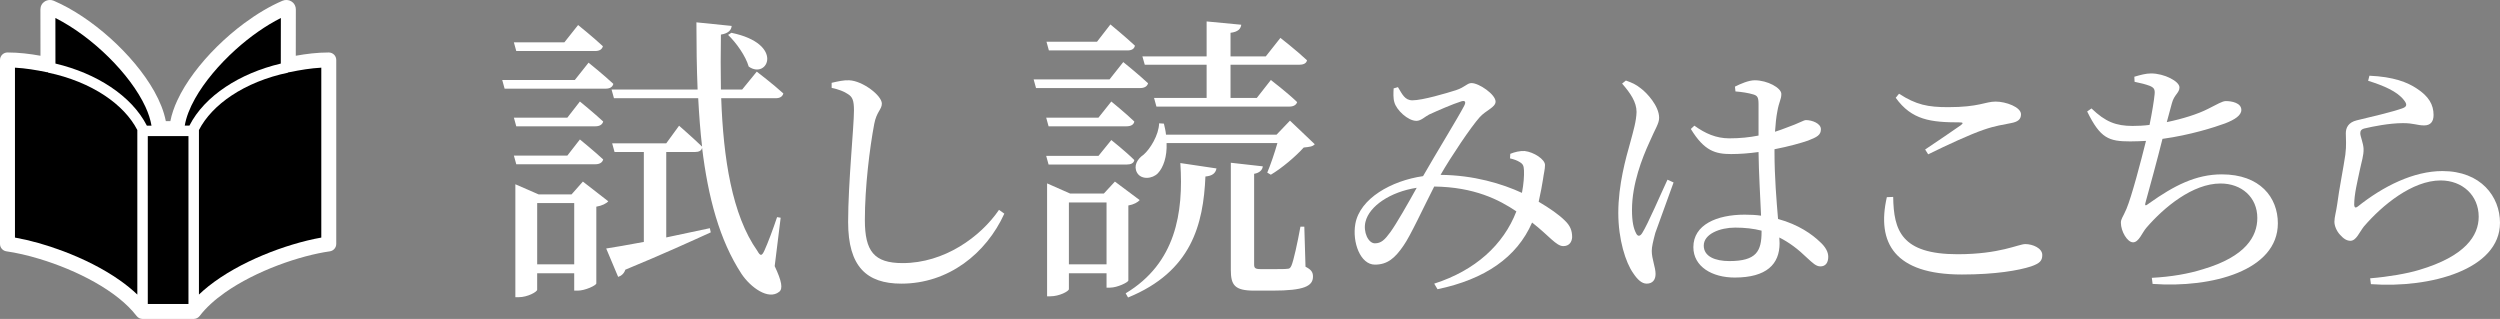 <svg enable-background="new 0 0 593.484 75.713" height="75.713" viewBox="0 0 593.484 75.713" width="593.484" xmlns="http://www.w3.org/2000/svg"><rect x="0" y="0" width="593.484" height="75.713" fill="#808080" stroke="none"/><g fill="#fff"><path d="m136.459 18.991 3.262-4.114s3.617 2.908 5.887 5.036c-.213.78-.851 1.135-1.844 1.135h-23.972l-.567-2.057zm-2.482-8.937 3.263-4.113s3.617 2.908 5.886 5.035c-.212.78-.851 1.135-1.844 1.135h-18.724l-.567-2.057zm.709 17.873 2.979-3.83s3.404 2.766 5.532 4.751c-.213.78-.922 1.135-1.844 1.135h-18.794l-.567-2.057h12.694zm0 9.007 2.979-3.83s3.404 2.766 5.532 4.752c-.213.78-.922 1.135-1.844 1.135h-18.794l-.567-2.057zm-12.341 6.809 5.532 2.411h7.801l2.695-3.05 6.028 4.681c-.425.497-1.489 1.064-2.837 1.277v18.227c-.071.497-2.695 1.702-4.397 1.702h-.852v-4.114h-8.794v3.901c0 .497-2.27 1.773-4.397 1.773h-.78v-24.397-2.411zm5.178 4.468v14.54h8.794v-14.54zm25.319 9.22v-21.348h-6.951l-.567-2.057h12.837l3.049-4.184s3.333 2.908 5.461 4.964c-.426-3.688-.709-7.518-.922-11.489h-20l-.567-2.057h20.426c-.213-5.178-.284-10.497-.284-15.958l8.369.851c-.071.922-.709 1.773-2.553 2.057-.071 4.326-.071 8.723 0 13.05h5.036l3.475-4.256s3.901 2.979 6.312 5.178c-.213.78-.852 1.135-1.844 1.135h-12.908c.496 14.185 2.553 27.73 8.582 36.241.709 1.277 1.064 1.277 1.702-.142.78-1.702 2.057-5.106 2.979-7.873l.851.142-1.418 11.489c1.702 3.617 1.986 5.39 1.064 6.1-2.553 2.057-6.809-1.064-8.937-4.255-5.248-8.014-7.943-18.227-9.361-29.93-.142.709-.78.993-1.702.993h-6.809v20.284l10.354-2.198.213.993c-4.681 2.127-11.348 5.177-20.284 8.865-.284.922-.993 1.49-1.702 1.702l-2.837-6.738c1.915-.282 5.106-.85 8.936-1.559zm24.894-41.632c-.709-2.482-2.908-5.603-4.894-7.518l.78-.497c12.767 2.625 8.582 11.207 4.114 8.015z"/><path d="m197.427 19.66c1.565-.361 2.89-.662 4.154-.602 3.19.121 7.765 3.612 7.765 5.538 0 1.385-1.264 1.926-1.806 4.816-1.083 5.718-2.227 14.989-2.227 22.814 0 7.404 2.167 10.233 8.969 10.233 9.872 0 18.48-6.2 22.875-12.641l1.264.903c-4.334 9.511-13.303 16.614-24.439 16.614-8.247 0-12.642-4.033-12.642-14.628 0-9.149 1.385-22.694 1.385-26.486 0-2.408-.361-3.19-1.385-3.853-.963-.662-2.227-1.144-3.913-1.505z"/><path d="m263.395 18.849 3.263-4.114s3.617 2.908 5.887 5.036c-.213.78-.923 1.135-1.915 1.135h-24.682l-.567-2.057zm-2.624 9.078 3.05-3.83s3.404 2.766 5.461 4.751c-.142.78-.852 1.135-1.845 1.135h-18.511l-.567-2.057h12.412zm0 9.078 3.05-3.759s3.404 2.695 5.461 4.751c-.142.78-.852 1.064-1.845 1.064h-18.511l-.567-2.057h12.412zm-.354-27.092 3.191-4.114s3.617 2.979 5.815 5.036c-.142.78-.78 1.135-1.773 1.135h-18.652l-.567-2.057zm-11.845 33.617 5.461 2.411h8.015l2.624-2.837 5.887 4.397c-.426.497-1.418 1.064-2.695 1.276v17.803c0 .426-2.624 1.702-4.326 1.702h-.851v-3.404h-8.937v3.759c0 .497-2.27 1.702-4.397 1.702h-.78v-24.398-2.411zm5.178 4.539v14.681h8.937v-14.681zm35.036-8.085c-.213 1.135-.993 1.773-2.624 1.915-.497 11.348-3.263 22.554-18.369 28.724l-.567-.993c11.915-7.163 13.759-19.149 12.979-30.922zm-12.483-10.638c.212.922.425 1.773.496 2.624h26.241l3.191-3.333 5.887 5.603c-.496.567-1.276.639-2.624.78-1.915 2.128-5.177 4.894-7.802 6.454l-.851-.497c.78-1.844 1.772-4.752 2.411-7.021h-26.312c.143 3.263-.78 5.816-2.057 7.164-1.276 1.347-3.972 1.631-4.965-.142-.851-1.56 0-3.191 1.561-4.255 1.561-1.348 3.617-4.681 3.688-7.447zm18.369-23.476c-.142.993-.779 1.702-2.553 1.915v5.603h8.369l3.475-4.397s3.901 3.05 6.312 5.319c-.142.78-.922 1.064-1.915 1.064h-16.241v7.872h6.241l3.333-4.255s3.901 2.979 6.241 5.248c-.212.709-.922 1.064-1.844 1.064h-31.56l-.567-2.057h12.482v-7.872h-14.681l-.567-1.986h15.248v-8.298zm5.107 33.618c-.071.851-.78 1.56-2.058 1.773v21.49c0 .851.213 1.135 1.561 1.135h3.121c1.489 0 2.694 0 3.12-.071.567 0 .78-.142 1.064-.78.496-1.135 1.418-5.319 2.127-9.22h.922l.284 9.504c1.418.709 1.772 1.347 1.772 2.34 0 2.27-2.127 3.333-9.574 3.333h-4.397c-4.681 0-5.531-1.348-5.531-4.965v-25.39z"/><path d="m361.961 35.853c2.167.241 4.815 1.986 4.815 3.311 0 1.023-.301 2.047-.481 3.431-.181 1.144-.542 3.19-1.023 5.297 2.648 1.565 4.815 3.07 6.2 4.455 1.264 1.204 1.745 2.348 1.745 3.973-.06 1.083-.662 2.107-2.106 2.107-1.686 0-3.371-2.468-7.404-5.598-3.611 8.307-11.257 13.484-22.453 15.832l-.782-1.324c9.752-3.13 16.434-9.21 19.504-17.156-4.094-2.769-9.993-5.779-19.504-5.899-2.589 5.057-5.658 11.738-7.284 14.026-2.046 3.01-3.853 4.515-6.802 4.515-3.431 0-5.418-5.297-4.635-9.692 1.083-6.02 8.548-10.233 16.072-11.316 2.949-5.177 8.427-14.086 9.752-16.674.541-1.023.18-1.325-.662-1.083-2.107.662-5.538 2.167-7.646 3.13-.963.481-1.926 1.505-3.01 1.505-2.047 0-4.755-2.588-5.237-4.394-.301-.903-.24-2.288-.181-3.311l1.023-.301c1.023 1.686 1.626 3.13 3.432 3.13 2.407 0 8.066-1.685 10.354-2.408 2.167-.722 2.648-1.686 3.672-1.686 1.806 0 5.719 2.709 5.719 4.395 0 1.384-2.287 2.046-3.792 3.732-2.047 2.288-6.742 9.271-9.271 13.665 7.886.06 14.628 2.107 19.323 4.274.421-2.167.541-4.093.481-5.357-.061-1.023-.181-1.445-.964-1.926-.662-.421-1.324-.662-2.347-.903l.06-1.083c1.023-.426 2.287-.728 3.432-.667zm-37.804 16.794c-.602 2.408.662 5.117 2.228 5.117 1.505 0 2.348-.843 3.672-2.648 1.445-1.987 4.153-6.742 6.261-10.535-6.262.963-11.258 4.334-12.161 8.066z"/><path d="m385.98 19.118c1.505.542 2.348.903 3.551 1.866 1.385 1.023 4.335 4.154 4.335 6.983 0 1.384-.903 2.528-2.348 5.899-1.626 3.552-4.094 9.752-4.094 15.952 0 2.769.361 4.395.963 5.538.361.782.903.843 1.445 0 1.324-2.047 4.574-9.631 6.02-12.701l1.444.662c-1.144 3.19-3.552 9.812-4.334 11.979-.542 2.046-.843 3.311-.843 4.274 0 1.926.903 3.853.903 5.478 0 1.385-.723 2.288-2.107 2.288-1.204 0-2.227-1.023-3.19-2.468-1.806-2.528-3.552-8.006-3.552-14.327 0-6.682 1.807-13.062 2.83-16.674.782-2.889 1.444-5.116 1.505-7.284 0-2.348-1.445-4.454-3.432-6.742zm25.884 1.445c1.324-.662 3.251-1.505 4.695-1.505 3.01 0 6.32 1.806 6.32 3.25 0 1.325-.541 1.746-.963 4.214-.24 1.204-.421 2.89-.542 4.755 1.084-.361 1.987-.662 2.709-.963 3.07-1.083 4.094-1.806 4.636-1.806 1.444 0 3.551.783 3.551 2.167s-.902 1.866-3.069 2.708c-1.565.542-4.515 1.385-7.946 2.047v.602c0 6.02.481 11.618.843 15.952 4.876 1.324 8.127 3.672 9.992 5.478 1.265 1.144 1.927 2.348 1.927 3.491 0 1.445-.662 2.288-1.866 2.288-1.023 0-1.806-.783-3.19-2.047-2.047-1.986-4.153-3.612-6.562-4.815l.061 1.384c0 4.936-3.07 8.126-10.654 8.126-5.357 0-9.812-2.588-9.812-7.224 0-5.297 5.538-7.705 12.16-7.705 1.384 0 2.708.061 3.912.241-.181-4.213-.542-10.233-.602-15.109-2.167.301-4.395.481-6.501.481-3.732 0-6.381-.722-9.571-5.959l.843-.782c2.588 1.866 5.177 3.01 8.307 3.01 2.528 0 4.815-.241 6.923-.662v-7.464c0-1.686-.301-1.987-1.204-2.288-1.204-.361-2.709-.602-4.274-.722zm.06 33.469c-3.612 0-7.465 1.505-7.465 4.274 0 2.588 2.709 3.672 6.08 3.672 6.441 0 7.645-2.348 7.645-6.983v-.241c-1.865-.481-3.972-.722-6.26-.722z"/><path d="m449.43 46.748c.12 7.946 1.927 13.604 15.29 13.604 10.053 0 14.447-2.408 16.072-2.408 1.745 0 4.033.963 4.033 2.588 0 1.385-.603 1.986-2.648 2.709-2.95.963-8.488 1.926-16.434 1.926-16.013 0-20.286-7.524-17.818-18.36zm.602-23.536c3.793 5.297 8.367 5.839 15.17 5.839.843 0 .902.181.301.662-2.106 1.445-5.658 3.913-8.487 5.779l.722 1.144c4.515-2.227 9.993-4.755 13.184-5.839 2.769-.963 4.695-1.204 6.44-1.565 1.686-.301 2.408-.903 2.408-2.107 0-1.686-3.552-3.01-6.02-3.01s-3.913 1.324-11.257 1.324c-4.815 0-7.585-.542-11.678-3.19z"/><path d="m506.678 18.215c1.445-.421 2.709-.782 3.974-.782 3.13 0 6.741 1.866 6.741 3.311 0 1.324-1.264 1.686-1.806 3.792l-1.204 4.455c3.793-.783 7.404-1.926 9.752-3.13 2.288-1.144 3.432-1.866 4.274-1.866 1.384 0 3.672.421 3.672 2.107 0 1.264-1.505 2.288-3.853 3.19-2.469.903-8.247 2.769-14.869 3.672-1.203 4.816-3.069 11.678-3.912 14.688-.361 1.204-.301 1.445.843.542 5.778-4.093 10.955-6.802 17.155-6.802 9.09 0 13.304 5.478 13.304 11.618 0 11.196-15.591 15.41-29.736 14.387l-.181-1.445c4.635-.241 8.728-.963 12.159-2.046 10.173-3.01 12.882-7.826 12.882-12.16 0-4.936-3.732-8.187-8.729-8.187-6.621 0-13.424 5.658-17.577 10.474-1.023 1.144-1.806 3.491-3.19 3.491s-2.89-2.648-2.89-4.635c0-.963.422-1.204 1.325-3.311 1.264-3.01 3.431-11.317 4.635-16.133-1.265.061-2.468.121-3.732.121-5.116 0-7.103-.722-10.233-7.103l1.023-.723c3.311 3.19 5.839 4.154 9.752 4.154 1.264 0 2.648-.06 4.033-.241.602-2.95 1.083-5.899 1.204-7.284.12-1.204-.181-1.565-1.145-1.987-.963-.361-2.106-.662-3.611-.963z"/><path d="m562.483 17.974c5.719.241 9.03 1.565 11.197 3.01 2.889 1.866 4.033 3.853 4.033 6.321 0 1.565-.723 2.468-2.228 2.468-1.686 0-2.408-.542-5.057-.542-3.251 0-7.344.843-8.849 1.204-1.023.181-1.265.602-1.265 1.204 0 .722.723 2.348.783 3.672.06 1.565-.481 3.07-.903 5.117-.542 2.648-1.324 5.598-1.324 8.247.061.662.361.722.843.361 6.02-4.815 13.243-8.427 20.105-8.427 9.149 0 13.664 6.08 13.664 12.28 0 11.076-16.493 15.591-30.64 14.567l-.181-1.384c4.395-.361 8.85-1.144 11.618-1.986 10.956-3.251 14.146-8.126 14.146-12.641 0-5.057-3.853-8.608-9.03-8.608-6.741 0-13.905 5.899-18.239 10.956-1.083 1.384-1.806 3.371-3.19 3.371-.843 0-1.625-.481-2.468-1.444-.843-.903-1.324-2.167-1.324-3.07 0-1.083.422-2.408.662-4.153.422-3.371 1.505-8.789 1.927-11.738.301-2.288.12-3.732.12-5.117 0-1.324.602-2.588 2.588-3.07 2.95-.723 8.789-2.047 11.076-2.95.843-.361.903-.903.121-1.866-1.565-2.046-4.816-3.431-8.488-4.575z"/><path d="m79.306 12.978c-.332-.331-.789-.52-1.257-.52-2.715 0-5.332.327-7.832.777.007-3.646.015-10.667.015-10.999 0-.314-.065-.663-.221-.977-.112-.236-.266-.45-.441-.621-.264-.256-.56-.413-.826-.508-.276-.092-.531-.13-.78-.13-.288.003-.572.043-.901.182-3.032 1.295-6.129 3.149-9.113 5.362-4.47 3.319-8.673 7.447-11.888 11.761-1.608 2.157-2.969 4.364-3.983 6.559-.756 1.642-1.324 3.282-1.636 4.895h-1.076c-.454-2.334-1.422-4.716-2.751-7.093-2.469-4.389-6.18-8.767-10.389-12.559-4.216-3.786-8.922-6.982-13.468-8.927-.325-.137-.608-.177-.897-.18-.223 0-.447.028-.687.1-.179.055-.365.134-.553.252-.278.173-.56.445-.75.791-.193.342-.278.739-.276 1.092 0 .333.008 7.355.014 11-2.503-.45-5.12-.778-7.835-.778-.466 0-.925.19-1.254.521-.332.33-.521.787-.521 1.252v43.677c0 .883.649 1.632 1.526 1.757 2.312.328 5.037.942 7.907 1.815 4.307 1.304 8.943 3.188 13.058 5.509 2.056 1.158 3.981 2.425 5.671 3.774 1.693 1.351 3.145 2.782 4.268 4.253.334.438.861.697 1.411.697h12.14c.552 0 1.078-.259 1.412-.697 1.495-1.963 3.581-3.852 6.031-5.572 3.674-2.587 8.148-4.798 12.578-6.47 4.431-1.675 8.824-2.818 12.295-3.307.874-.125 1.525-.873 1.525-1.757v-43.679c.003-.465-.187-.922-.516-1.252z"/></g><path d="m32.6 69.93c-1.26-1.204-2.656-2.334-4.159-3.39-4-2.814-8.709-5.127-13.367-6.889-4.048-1.529-8.049-2.635-11.522-3.254v-40.335c2.527.14 5.026.553 7.476 1.063.122.026.248.036.377.036l-.016.076c5.12 1.065 9.768 2.976 13.501 5.464 3.468 2.309 6.133 5.111 7.71 8.165z"/><path d="m26.268 20.634c-3.715-2.475-8.196-4.379-13.106-5.545 0-.334 0-.93-.003-1.697-.002-2.461-.009-6.627-.01-9.117 2.171 1.09 4.42 2.492 6.607 4.118 4.196 3.112 8.189 7.038 11.159 11.034 1.488 1.995 2.72 4.009 3.606 5.926.731 1.581 1.216 3.095 1.441 4.473h-1.102c-1.815-3.56-4.817-6.675-8.592-9.192z"/><path d="m44.74 72.163h-9.656v-39.854h2.755.002 4.142.005 2.752z"/><path d="m44.968 29.824h-1.108c.315-1.933 1.158-4.139 2.442-6.419 2.21-3.94 5.698-8.089 9.669-11.658 3.393-3.057 7.147-5.69 10.706-7.475-.002 1.279-.006 2.996-.009 4.703-.002 2.646-.003 5.256-.007 6.115-4.908 1.166-9.389 3.07-13.105 5.545-3.775 2.516-6.776 5.631-8.588 9.189z"/><path d="m76.275 56.399c-2.141.381-4.481.947-6.914 1.685-4.535 1.375-9.381 3.339-13.77 5.812-2.192 1.237-4.273 2.601-6.144 4.092-.78.623-1.521 1.269-2.219 1.937v-39.058c1.578-3.055 4.241-5.857 7.71-8.166 3.73-2.487 8.378-4.399 13.501-5.464l-.016-.077c.125.001.255-.009.377-.035 2.449-.511 4.95-.924 7.475-1.063z"/></svg>